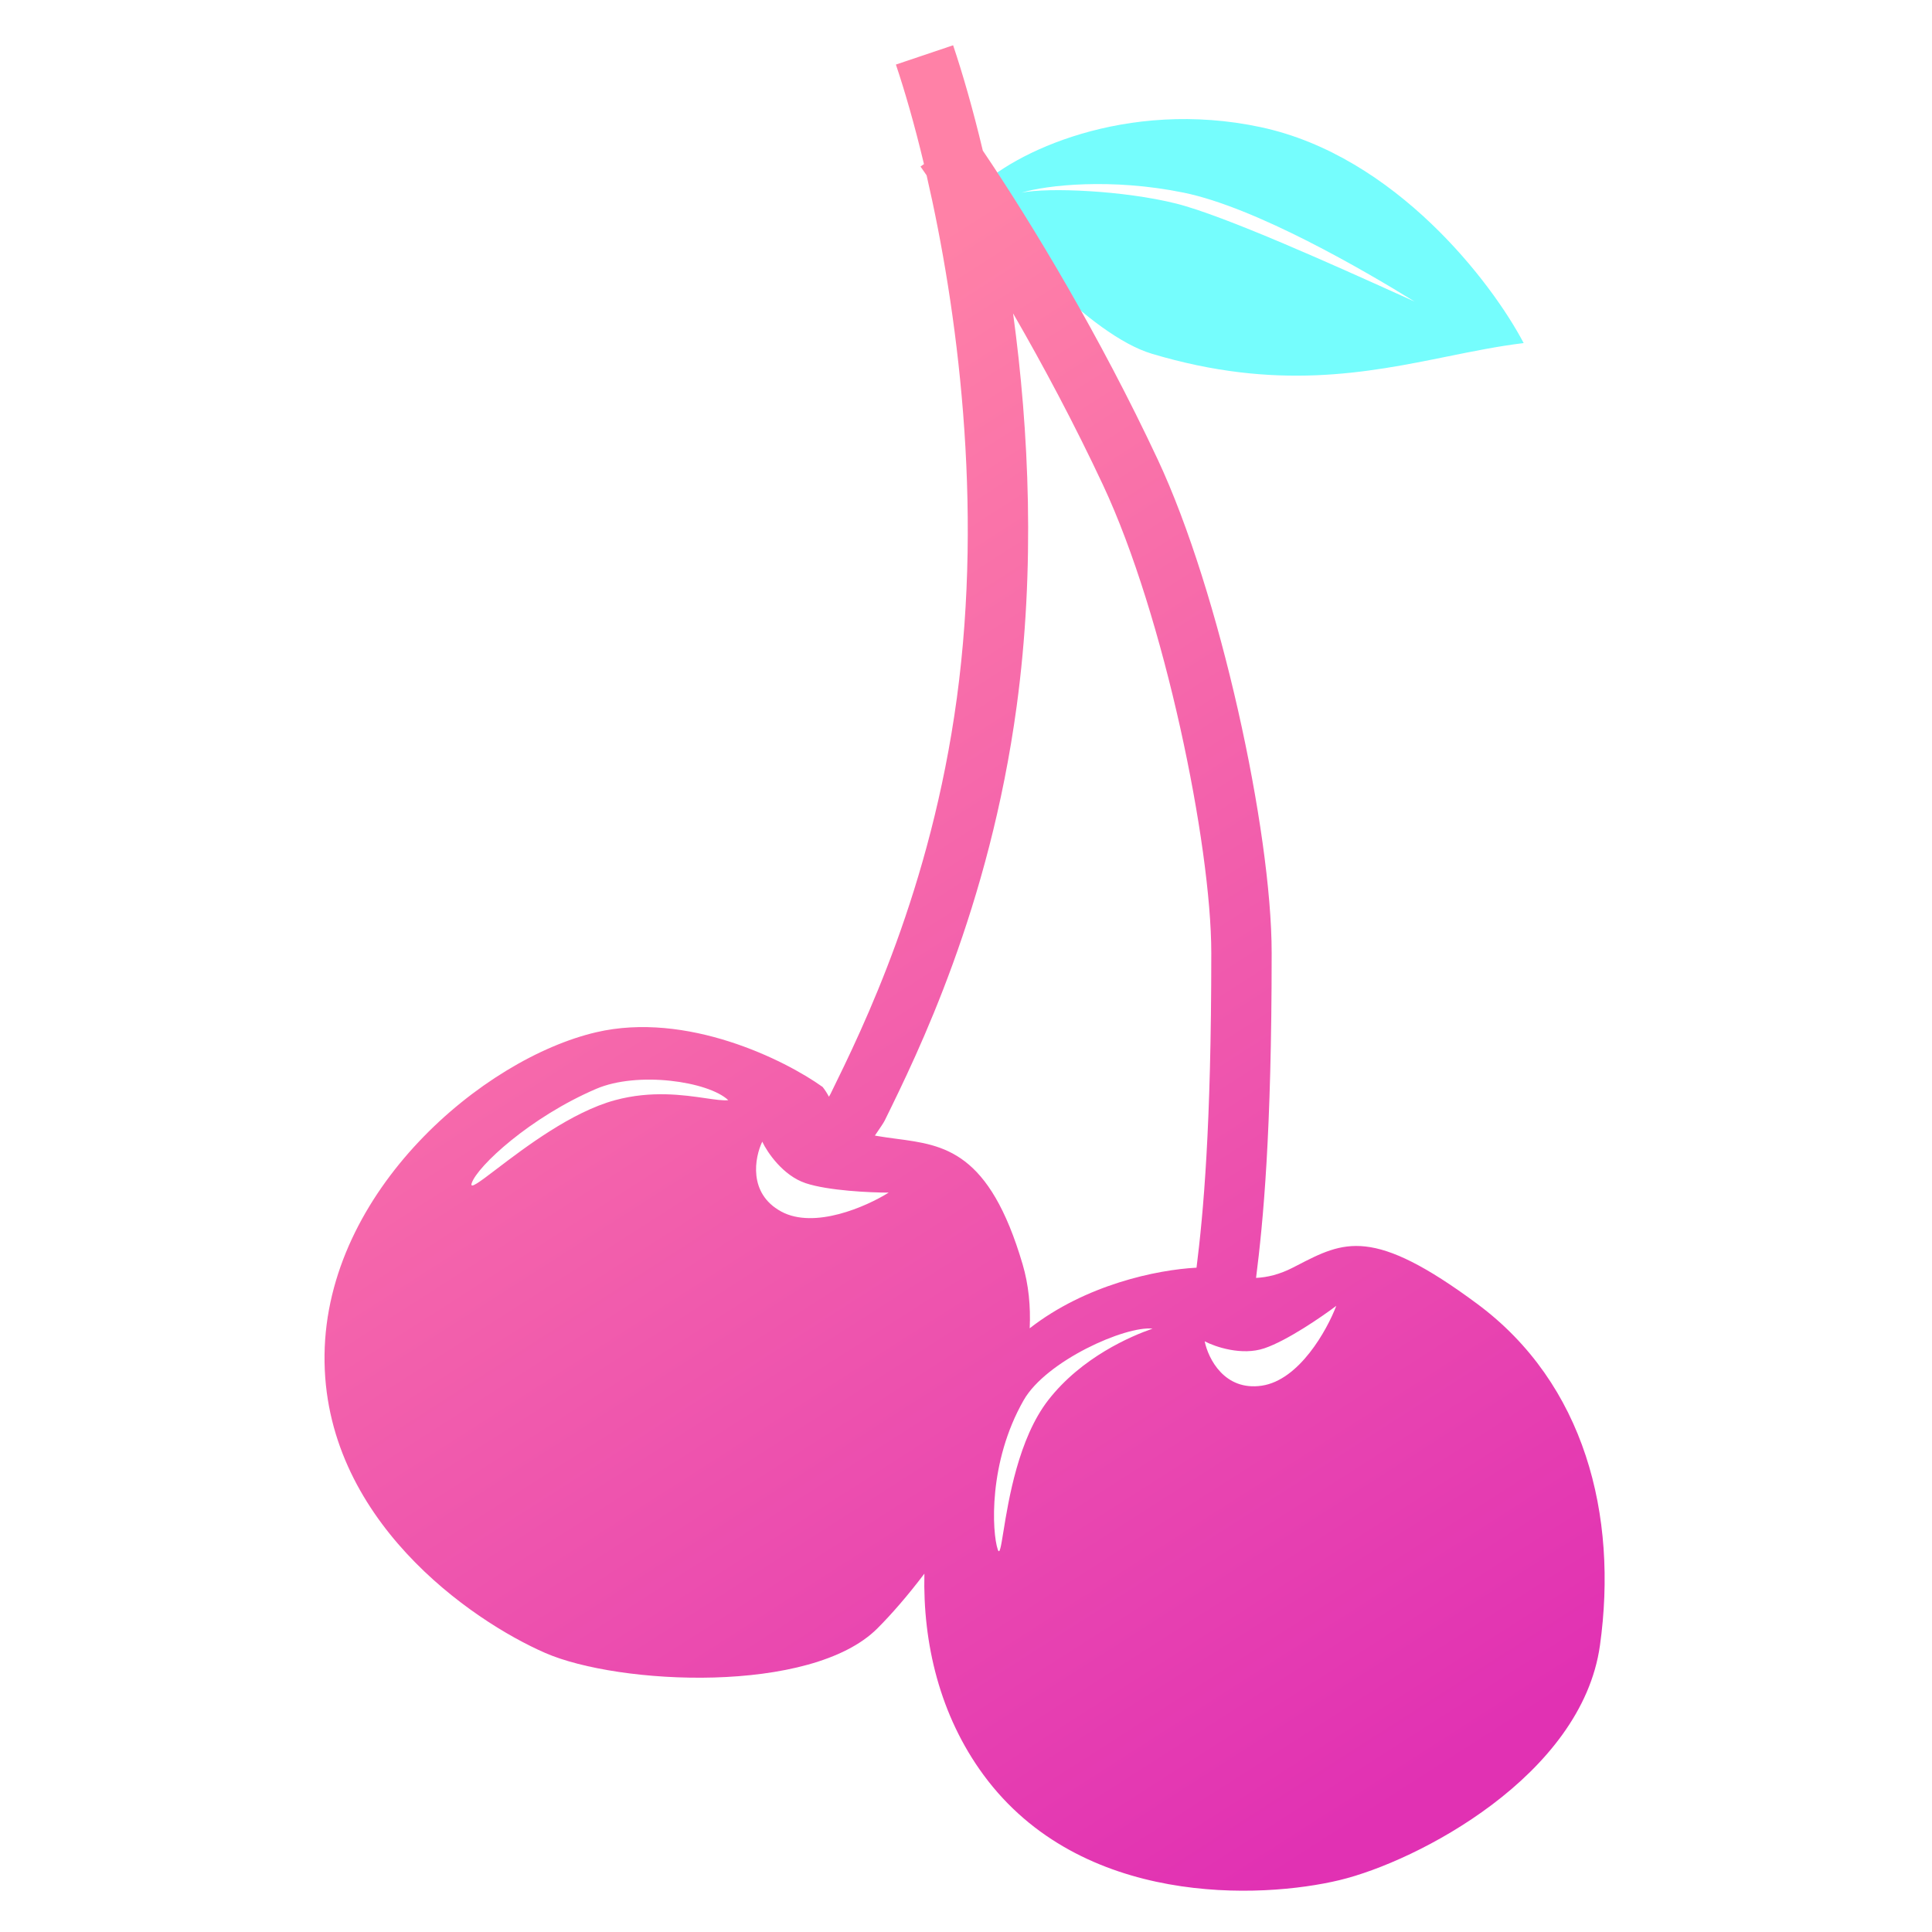 <svg width="512" height="512" viewBox="0 0 512 512" fill="none" xmlns="http://www.w3.org/2000/svg">
<g clip-path="url(#clip0_285_8035)">
<path fill-rule="evenodd" clip-rule="evenodd" d="M258.789 50.298C265.124 62.779 288.885 88.845 305.245 93.745C338.308 103.646 362.146 98.815 383.646 94.458C390.524 93.064 397.164 91.718 403.789 90.919C395.46 75.024 369.862 41.327 334.105 33.697C298.347 26.067 268.174 40.526 258.789 50.298ZM270.731 51.06C277.847 49.618 297.847 50.483 311.693 53.945C324.482 57.142 354.25 70.593 370.996 78.159C372.381 78.785 373.676 79.37 374.866 79.906C361.5 71.637 332.866 54.983 313.712 51.06C294.558 47.137 277.366 49.041 270.731 51.06Z" fill="#75FDFD"/>
<path fill-rule="evenodd" clip-rule="evenodd" d="M245.561 46.47C253.694 81.737 260.577 133.397 253.577 184.979C246.685 235.759 228.746 272.289 220.087 289.922C219.992 290.115 219.85 290.361 219.677 290.642C219.207 289.767 218.678 288.897 218.005 288.055C208.005 280.888 182.005 267.955 158.005 273.555C128.005 280.555 86.505 315.555 86.005 359.055C85.505 402.555 125.005 429.555 144.505 438.055C164.005 446.555 215.005 449.055 232.505 431.555C236.225 427.834 240.555 422.871 244.972 417.035C244.545 435.446 249.016 454.592 260.684 470.431C286.485 505.457 334.279 503.22 354.965 498.26C375.65 493.301 419.174 470.569 424.003 436.055C428.833 401.541 419.964 366.673 391.503 345.555C363.788 324.99 356.174 328.928 343.715 335.37L343.713 335.37C343.378 335.544 343.04 335.719 342.698 335.895C339.095 337.751 335.841 338.516 332.869 338.657C334.752 323.743 337.004 300.643 337.004 252.554C337.004 220.113 323.267 156.903 306.811 121.773C291.596 89.293 273.605 59.366 260.457 39.919C257.8 28.773 255.045 19.301 252.585 12L237.423 17.109C239.742 23.992 242.344 32.945 244.862 43.491L243.943 44.132C244.472 44.89 245.011 45.669 245.561 46.47ZM268.477 83.047C272.714 114.171 274.391 150.59 269.431 187.13C262.183 240.544 243.248 279.07 234.491 296.89C234.15 297.583 233.231 298.924 232.352 300.206C232.182 300.453 232.014 300.698 231.852 300.935C232.065 300.977 232.282 301.016 232.505 301.055C234.207 301.348 235.903 301.573 237.587 301.796L237.588 301.796L237.589 301.796L237.593 301.797C250.241 303.471 262.18 305.052 271.005 335.055C272.6 340.479 273.152 346.183 272.881 352.01C287.699 340.461 306.546 336.496 317.092 335.949C318.889 321.563 321.004 298.922 321.004 252.554C321.004 223.796 308.574 163.256 292.322 128.561C284.752 112.4 276.467 96.877 268.477 83.047ZM202.005 302.555C203.338 305.388 207.505 311.555 213.505 313.555C219.505 315.555 230.671 316.055 235.505 316.055C229.671 319.721 215.805 325.855 207.005 321.055C198.205 316.255 200.005 306.721 202.005 302.555ZM158.005 288.555C169.005 283.84 187.671 286.555 193.005 291.555C191.616 291.709 189.556 291.409 186.962 291.031C181.148 290.185 172.65 288.948 163.005 291.555C151.502 294.663 139.033 304.151 131.606 309.802C127.089 313.239 124.437 315.257 125.005 313.555C126.505 309.055 140.505 296.055 158.005 288.555ZM335.059 357.317C329.065 359.334 322.025 356.921 319.254 355.462C320.167 359.993 324.472 368.687 334.388 367.219C344.303 365.75 351.679 352.502 354.127 346.062C350.269 348.973 341.053 355.3 335.059 357.317ZM305.444 352.102C298.175 351.323 277.231 360.666 271.289 371.055C261.837 387.582 262.899 406.124 264.412 410.62C264.91 412.099 265.256 409.96 265.914 405.884C267.257 397.573 269.901 381.209 277.789 371.055C286.654 359.643 299.789 354.055 305.444 352.102Z" fill="url(#paint0_linear_285_8035)"/>
</g>
<defs>
<linearGradient id="paint0_linear_285_8035" x1="75.523" y1="172.616" x2="299.808" y2="522.997" gradientUnits="userSpaceOnUse">
<stop stop-color="#FF81A7"/>
<stop offset="1" stop-color="#E131B3"/>
</linearGradient>
<clipPath id="clip0_285_8035">
<rect width="512" height="512" fill="white"/>
</clipPath>
</defs>
</svg>
